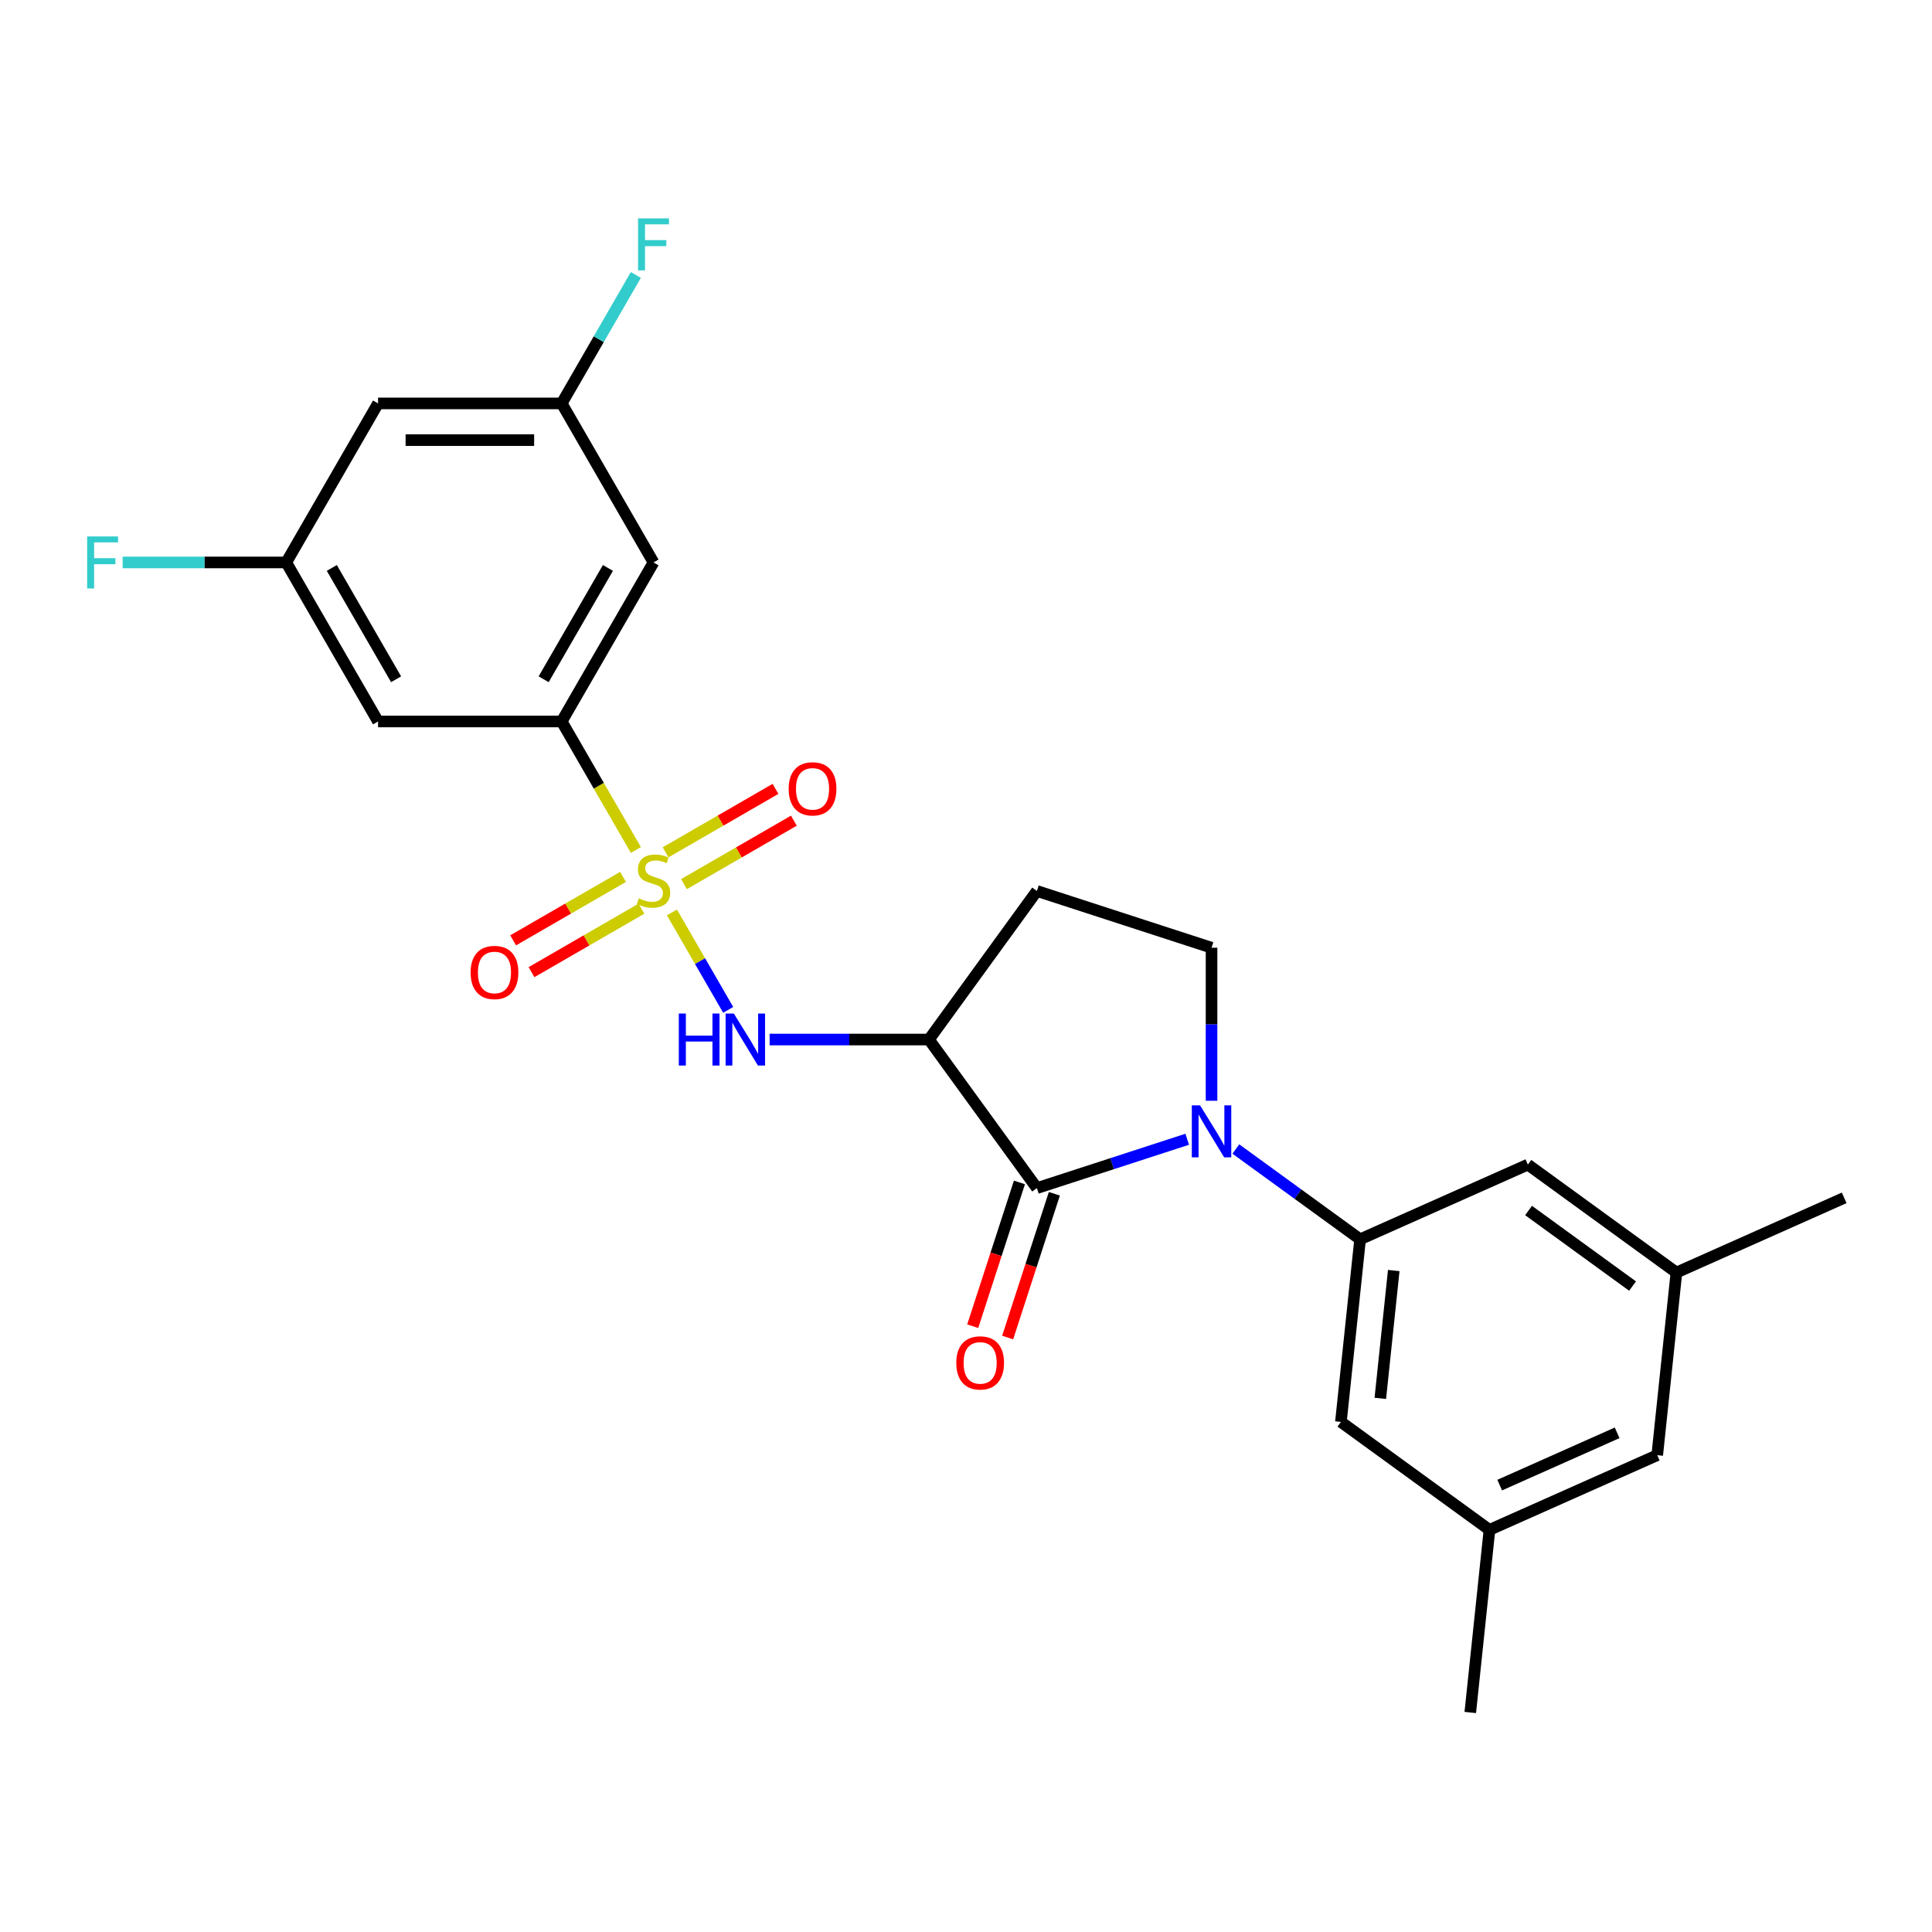 <?xml version='1.0' encoding='iso-8859-1'?>
<svg version='1.1' baseProfile='full'
              xmlns='http://www.w3.org/2000/svg'
                      xmlns:rdkit='http://www.rdkit.org/xml'
                      xmlns:xlink='http://www.w3.org/1999/xlink'
                  xml:space='preserve'
width='1000px' height='1000px' viewBox='0 0 1000 1000'>
<!-- END OF HEADER -->
<rect style='opacity:1.0;fill:#FFFFFF;stroke:none' width='1000' height='1000' x='0' y='0'> </rect>
<path class='bond-3' d='M 347.792,472.269 L 362.351,497.487' style='fill:none;fill-rule:evenodd;stroke:#CCCC00;stroke-width:6px;stroke-linecap:butt;stroke-linejoin:miter;stroke-opacity:1' />
<path class='bond-3' d='M 362.351,497.487 L 376.911,522.706' style='fill:none;fill-rule:evenodd;stroke:#0000FF;stroke-width:6px;stroke-linecap:butt;stroke-linejoin:miter;stroke-opacity:1' />
<path class='bond-5' d='M 329.134,439.952 L 309.932,406.694' style='fill:none;fill-rule:evenodd;stroke:#CCCC00;stroke-width:6px;stroke-linecap:butt;stroke-linejoin:miter;stroke-opacity:1' />
<path class='bond-5' d='M 309.932,406.694 L 290.73,373.435' style='fill:none;fill-rule:evenodd;stroke:#000000;stroke-width:6px;stroke-linecap:butt;stroke-linejoin:miter;stroke-opacity:1' />
<path class='bond-10' d='M 322.495,453.873 L 294.049,470.296' style='fill:none;fill-rule:evenodd;stroke:#CCCC00;stroke-width:6px;stroke-linecap:butt;stroke-linejoin:miter;stroke-opacity:1' />
<path class='bond-10' d='M 294.049,470.296 L 265.602,486.72' style='fill:none;fill-rule:evenodd;stroke:#FF0000;stroke-width:6px;stroke-linecap:butt;stroke-linejoin:miter;stroke-opacity:1' />
<path class='bond-10' d='M 332,470.336 L 303.553,486.759' style='fill:none;fill-rule:evenodd;stroke:#CCCC00;stroke-width:6px;stroke-linecap:butt;stroke-linejoin:miter;stroke-opacity:1' />
<path class='bond-10' d='M 303.553,486.759 L 275.107,503.183' style='fill:none;fill-rule:evenodd;stroke:#FF0000;stroke-width:6px;stroke-linecap:butt;stroke-linejoin:miter;stroke-opacity:1' />
<path class='bond-11' d='M 354.013,457.626 L 382.46,441.203' style='fill:none;fill-rule:evenodd;stroke:#CCCC00;stroke-width:6px;stroke-linecap:butt;stroke-linejoin:miter;stroke-opacity:1' />
<path class='bond-11' d='M 382.46,441.203 L 410.906,424.779' style='fill:none;fill-rule:evenodd;stroke:#FF0000;stroke-width:6px;stroke-linecap:butt;stroke-linejoin:miter;stroke-opacity:1' />
<path class='bond-11' d='M 344.508,441.163 L 372.955,424.74' style='fill:none;fill-rule:evenodd;stroke:#CCCC00;stroke-width:6px;stroke-linecap:butt;stroke-linejoin:miter;stroke-opacity:1' />
<path class='bond-11' d='M 372.955,424.74 L 401.401,408.316' style='fill:none;fill-rule:evenodd;stroke:#FF0000;stroke-width:6px;stroke-linecap:butt;stroke-linejoin:miter;stroke-opacity:1' />
<path class='bond-0' d='M 614.507,589.677 L 575.601,602.318' style='fill:none;fill-rule:evenodd;stroke:#0000FF;stroke-width:6px;stroke-linecap:butt;stroke-linejoin:miter;stroke-opacity:1' />
<path class='bond-0' d='M 575.601,602.318 L 536.695,614.96' style='fill:none;fill-rule:evenodd;stroke:#000000;stroke-width:6px;stroke-linecap:butt;stroke-linejoin:miter;stroke-opacity:1' />
<path class='bond-4' d='M 639.676,594.731 L 671.832,618.094' style='fill:none;fill-rule:evenodd;stroke:#0000FF;stroke-width:6px;stroke-linecap:butt;stroke-linejoin:miter;stroke-opacity:1' />
<path class='bond-4' d='M 671.832,618.094 L 703.987,641.456' style='fill:none;fill-rule:evenodd;stroke:#000000;stroke-width:6px;stroke-linecap:butt;stroke-linejoin:miter;stroke-opacity:1' />
<path class='bond-26' d='M 627.091,569.753 L 627.091,530.146' style='fill:none;fill-rule:evenodd;stroke:#0000FF;stroke-width:6px;stroke-linecap:butt;stroke-linejoin:miter;stroke-opacity:1' />
<path class='bond-26' d='M 627.091,530.146 L 627.091,490.54' style='fill:none;fill-rule:evenodd;stroke:#000000;stroke-width:6px;stroke-linecap:butt;stroke-linejoin:miter;stroke-opacity:1' />
<path class='bond-1' d='M 536.695,614.96 L 480.827,538.064' style='fill:none;fill-rule:evenodd;stroke:#000000;stroke-width:6px;stroke-linecap:butt;stroke-linejoin:miter;stroke-opacity:1' />
<path class='bond-14' d='M 527.655,612.023 L 515.567,649.227' style='fill:none;fill-rule:evenodd;stroke:#000000;stroke-width:6px;stroke-linecap:butt;stroke-linejoin:miter;stroke-opacity:1' />
<path class='bond-14' d='M 515.567,649.227 L 503.478,686.432' style='fill:none;fill-rule:evenodd;stroke:#FF0000;stroke-width:6px;stroke-linecap:butt;stroke-linejoin:miter;stroke-opacity:1' />
<path class='bond-14' d='M 545.735,617.897 L 533.646,655.102' style='fill:none;fill-rule:evenodd;stroke:#000000;stroke-width:6px;stroke-linecap:butt;stroke-linejoin:miter;stroke-opacity:1' />
<path class='bond-14' d='M 533.646,655.102 L 521.558,692.306' style='fill:none;fill-rule:evenodd;stroke:#FF0000;stroke-width:6px;stroke-linecap:butt;stroke-linejoin:miter;stroke-opacity:1' />
<path class='bond-2' d='M 480.827,538.064 L 439.595,538.064' style='fill:none;fill-rule:evenodd;stroke:#000000;stroke-width:6px;stroke-linecap:butt;stroke-linejoin:miter;stroke-opacity:1' />
<path class='bond-2' d='M 439.595,538.064 L 398.363,538.064' style='fill:none;fill-rule:evenodd;stroke:#0000FF;stroke-width:6px;stroke-linecap:butt;stroke-linejoin:miter;stroke-opacity:1' />
<path class='bond-7' d='M 480.827,538.064 L 536.695,461.168' style='fill:none;fill-rule:evenodd;stroke:#000000;stroke-width:6px;stroke-linecap:butt;stroke-linejoin:miter;stroke-opacity:1' />
<path class='bond-12' d='M 703.987,641.456 L 694.052,735.984' style='fill:none;fill-rule:evenodd;stroke:#000000;stroke-width:6px;stroke-linecap:butt;stroke-linejoin:miter;stroke-opacity:1' />
<path class='bond-12' d='M 721.403,657.623 L 714.448,723.792' style='fill:none;fill-rule:evenodd;stroke:#000000;stroke-width:6px;stroke-linecap:butt;stroke-linejoin:miter;stroke-opacity:1' />
<path class='bond-13' d='M 703.987,641.456 L 790.818,602.797' style='fill:none;fill-rule:evenodd;stroke:#000000;stroke-width:6px;stroke-linecap:butt;stroke-linejoin:miter;stroke-opacity:1' />
<path class='bond-8' d='M 290.73,373.435 L 338.254,291.121' style='fill:none;fill-rule:evenodd;stroke:#000000;stroke-width:6px;stroke-linecap:butt;stroke-linejoin:miter;stroke-opacity:1' />
<path class='bond-8' d='M 281.396,351.583 L 314.663,293.963' style='fill:none;fill-rule:evenodd;stroke:#000000;stroke-width:6px;stroke-linecap:butt;stroke-linejoin:miter;stroke-opacity:1' />
<path class='bond-9' d='M 290.73,373.435 L 195.681,373.435' style='fill:none;fill-rule:evenodd;stroke:#000000;stroke-width:6px;stroke-linecap:butt;stroke-linejoin:miter;stroke-opacity:1' />
<path class='bond-6' d='M 627.091,490.54 L 536.695,461.168' style='fill:none;fill-rule:evenodd;stroke:#000000;stroke-width:6px;stroke-linecap:butt;stroke-linejoin:miter;stroke-opacity:1' />
<path class='bond-15' d='M 338.254,291.121 L 290.73,208.806' style='fill:none;fill-rule:evenodd;stroke:#000000;stroke-width:6px;stroke-linecap:butt;stroke-linejoin:miter;stroke-opacity:1' />
<path class='bond-16' d='M 195.681,373.435 L 148.157,291.121' style='fill:none;fill-rule:evenodd;stroke:#000000;stroke-width:6px;stroke-linecap:butt;stroke-linejoin:miter;stroke-opacity:1' />
<path class='bond-16' d='M 205.016,351.583 L 171.749,293.963' style='fill:none;fill-rule:evenodd;stroke:#000000;stroke-width:6px;stroke-linecap:butt;stroke-linejoin:miter;stroke-opacity:1' />
<path class='bond-18' d='M 694.052,735.984 L 770.948,791.852' style='fill:none;fill-rule:evenodd;stroke:#000000;stroke-width:6px;stroke-linecap:butt;stroke-linejoin:miter;stroke-opacity:1' />
<path class='bond-19' d='M 790.818,602.797 L 867.714,658.665' style='fill:none;fill-rule:evenodd;stroke:#000000;stroke-width:6px;stroke-linecap:butt;stroke-linejoin:miter;stroke-opacity:1' />
<path class='bond-19' d='M 791.179,626.556 L 845.006,665.664' style='fill:none;fill-rule:evenodd;stroke:#000000;stroke-width:6px;stroke-linecap:butt;stroke-linejoin:miter;stroke-opacity:1' />
<path class='bond-21' d='M 290.73,208.806 L 309.921,175.567' style='fill:none;fill-rule:evenodd;stroke:#000000;stroke-width:6px;stroke-linecap:butt;stroke-linejoin:miter;stroke-opacity:1' />
<path class='bond-21' d='M 309.921,175.567 L 329.112,142.327' style='fill:none;fill-rule:evenodd;stroke:#33CCCC;stroke-width:6px;stroke-linecap:butt;stroke-linejoin:miter;stroke-opacity:1' />
<path class='bond-25' d='M 290.73,208.806 L 195.681,208.806' style='fill:none;fill-rule:evenodd;stroke:#000000;stroke-width:6px;stroke-linecap:butt;stroke-linejoin:miter;stroke-opacity:1' />
<path class='bond-25' d='M 276.473,227.816 L 209.939,227.816' style='fill:none;fill-rule:evenodd;stroke:#000000;stroke-width:6px;stroke-linecap:butt;stroke-linejoin:miter;stroke-opacity:1' />
<path class='bond-17' d='M 148.157,291.121 L 195.681,208.806' style='fill:none;fill-rule:evenodd;stroke:#000000;stroke-width:6px;stroke-linecap:butt;stroke-linejoin:miter;stroke-opacity:1' />
<path class='bond-22' d='M 148.157,291.121 L 105.822,291.121' style='fill:none;fill-rule:evenodd;stroke:#000000;stroke-width:6px;stroke-linecap:butt;stroke-linejoin:miter;stroke-opacity:1' />
<path class='bond-22' d='M 105.822,291.121 L 63.488,291.121' style='fill:none;fill-rule:evenodd;stroke:#33CCCC;stroke-width:6px;stroke-linecap:butt;stroke-linejoin:miter;stroke-opacity:1' />
<path class='bond-23' d='M 770.948,791.852 L 761.013,886.38' style='fill:none;fill-rule:evenodd;stroke:#000000;stroke-width:6px;stroke-linecap:butt;stroke-linejoin:miter;stroke-opacity:1' />
<path class='bond-27' d='M 770.948,791.852 L 857.779,753.193' style='fill:none;fill-rule:evenodd;stroke:#000000;stroke-width:6px;stroke-linecap:butt;stroke-linejoin:miter;stroke-opacity:1' />
<path class='bond-27' d='M 776.241,768.687 L 837.022,741.625' style='fill:none;fill-rule:evenodd;stroke:#000000;stroke-width:6px;stroke-linecap:butt;stroke-linejoin:miter;stroke-opacity:1' />
<path class='bond-20' d='M 867.714,658.665 L 857.779,753.193' style='fill:none;fill-rule:evenodd;stroke:#000000;stroke-width:6px;stroke-linecap:butt;stroke-linejoin:miter;stroke-opacity:1' />
<path class='bond-24' d='M 867.714,658.665 L 954.545,620.005' style='fill:none;fill-rule:evenodd;stroke:#000000;stroke-width:6px;stroke-linecap:butt;stroke-linejoin:miter;stroke-opacity:1' />
<path  class='atom-0' d='M 330.65 464.988
Q 330.954 465.102, 332.209 465.635
Q 333.464 466.167, 334.832 466.509
Q 336.239 466.813, 337.608 466.813
Q 340.155 466.813, 341.638 465.597
Q 343.121 464.342, 343.121 462.175
Q 343.121 460.692, 342.36 459.78
Q 341.638 458.867, 340.497 458.373
Q 339.357 457.879, 337.456 457.308
Q 335.06 456.586, 333.616 455.902
Q 332.209 455.217, 331.182 453.772
Q 330.194 452.328, 330.194 449.894
Q 330.194 446.511, 332.475 444.42
Q 334.794 442.329, 339.357 442.329
Q 342.474 442.329, 346.01 443.811
L 345.136 446.739
Q 341.904 445.408, 339.471 445.408
Q 336.847 445.408, 335.403 446.511
Q 333.958 447.575, 333.996 449.438
Q 333.996 450.883, 334.718 451.757
Q 335.479 452.632, 336.543 453.126
Q 337.646 453.62, 339.471 454.191
Q 341.904 454.951, 343.349 455.711
Q 344.793 456.472, 345.82 458.031
Q 346.884 459.551, 346.884 462.175
Q 346.884 465.901, 344.375 467.916
Q 341.904 469.893, 337.76 469.893
Q 335.365 469.893, 333.54 469.36
Q 331.753 468.866, 329.624 467.992
L 330.65 464.988
' fill='#CCCC00'/>
<path  class='atom-1' d='M 621.141 572.129
L 629.962 586.387
Q 630.836 587.793, 632.243 590.341
Q 633.65 592.888, 633.726 593.04
L 633.726 572.129
L 637.3 572.129
L 637.3 599.047
L 633.612 599.047
L 624.145 583.459
Q 623.042 581.634, 621.864 579.543
Q 620.723 577.452, 620.381 576.806
L 620.381 599.047
L 616.883 599.047
L 616.883 572.129
L 621.141 572.129
' fill='#0000FF'/>
<path  class='atom-4' d='M 351.352 524.605
L 355.002 524.605
L 355.002 536.049
L 368.765 536.049
L 368.765 524.605
L 372.415 524.605
L 372.415 551.523
L 368.765 551.523
L 368.765 539.09
L 355.002 539.09
L 355.002 551.523
L 351.352 551.523
L 351.352 524.605
' fill='#0000FF'/>
<path  class='atom-4' d='M 379.828 524.605
L 388.649 538.862
Q 389.523 540.269, 390.93 542.816
Q 392.337 545.364, 392.413 545.516
L 392.413 524.605
L 395.987 524.605
L 395.987 551.523
L 392.299 551.523
L 382.832 535.935
Q 381.729 534.11, 380.551 532.019
Q 379.41 529.928, 379.068 529.281
L 379.068 551.523
L 375.57 551.523
L 375.57 524.605
L 379.828 524.605
' fill='#0000FF'/>
<path  class='atom-11' d='M 243.583 503.35
Q 243.583 496.886, 246.777 493.275
Q 249.971 489.663, 255.94 489.663
Q 261.909 489.663, 265.102 493.275
Q 268.296 496.886, 268.296 503.35
Q 268.296 509.889, 265.064 513.615
Q 261.833 517.303, 255.94 517.303
Q 250.009 517.303, 246.777 513.615
Q 243.583 509.927, 243.583 503.35
M 255.94 514.261
Q 260.046 514.261, 262.251 511.524
Q 264.494 508.749, 264.494 503.35
Q 264.494 498.065, 262.251 495.404
Q 260.046 492.704, 255.94 492.704
Q 251.834 492.704, 249.59 495.366
Q 247.385 498.027, 247.385 503.35
Q 247.385 508.787, 249.59 511.524
Q 251.834 514.261, 255.94 514.261
' fill='#FF0000'/>
<path  class='atom-12' d='M 408.212 408.301
Q 408.212 401.838, 411.406 398.226
Q 414.599 394.614, 420.569 394.614
Q 426.538 394.614, 429.731 398.226
Q 432.925 401.838, 432.925 408.301
Q 432.925 414.841, 429.693 418.567
Q 426.462 422.254, 420.569 422.254
Q 414.637 422.254, 411.406 418.567
Q 408.212 414.879, 408.212 408.301
M 420.569 419.213
Q 424.675 419.213, 426.88 416.475
Q 429.123 413.7, 429.123 408.301
Q 429.123 403.017, 426.88 400.355
Q 424.675 397.656, 420.569 397.656
Q 416.462 397.656, 414.219 400.317
Q 412.014 402.979, 412.014 408.301
Q 412.014 413.738, 414.219 416.475
Q 416.462 419.213, 420.569 419.213
' fill='#FF0000'/>
<path  class='atom-15' d='M 494.967 705.432
Q 494.967 698.969, 498.161 695.357
Q 501.354 691.745, 507.323 691.745
Q 513.292 691.745, 516.486 695.357
Q 519.68 698.969, 519.68 705.432
Q 519.68 711.972, 516.448 715.698
Q 513.216 719.385, 507.323 719.385
Q 501.392 719.385, 498.161 715.698
Q 494.967 712.01, 494.967 705.432
M 507.323 716.344
Q 511.429 716.344, 513.635 713.606
Q 515.878 710.831, 515.878 705.432
Q 515.878 700.148, 513.635 697.486
Q 511.429 694.787, 507.323 694.787
Q 503.217 694.787, 500.974 697.448
Q 498.769 700.11, 498.769 705.432
Q 498.769 710.869, 500.974 713.606
Q 503.217 716.344, 507.323 716.344
' fill='#FF0000'/>
<path  class='atom-22' d='M 330.251 113.033
L 346.257 113.033
L 346.257 116.112
L 333.863 116.112
L 333.863 124.287
L 344.888 124.287
L 344.888 127.404
L 333.863 127.404
L 333.863 139.951
L 330.251 139.951
L 330.251 113.033
' fill='#33CCCC'/>
<path  class='atom-23' d='M 45.105 277.662
L 61.112 277.662
L 61.112 280.741
L 48.717 280.741
L 48.717 288.916
L 59.743 288.916
L 59.743 292.033
L 48.717 292.033
L 48.717 304.58
L 45.105 304.58
L 45.105 277.662
' fill='#33CCCC'/>
</svg>
